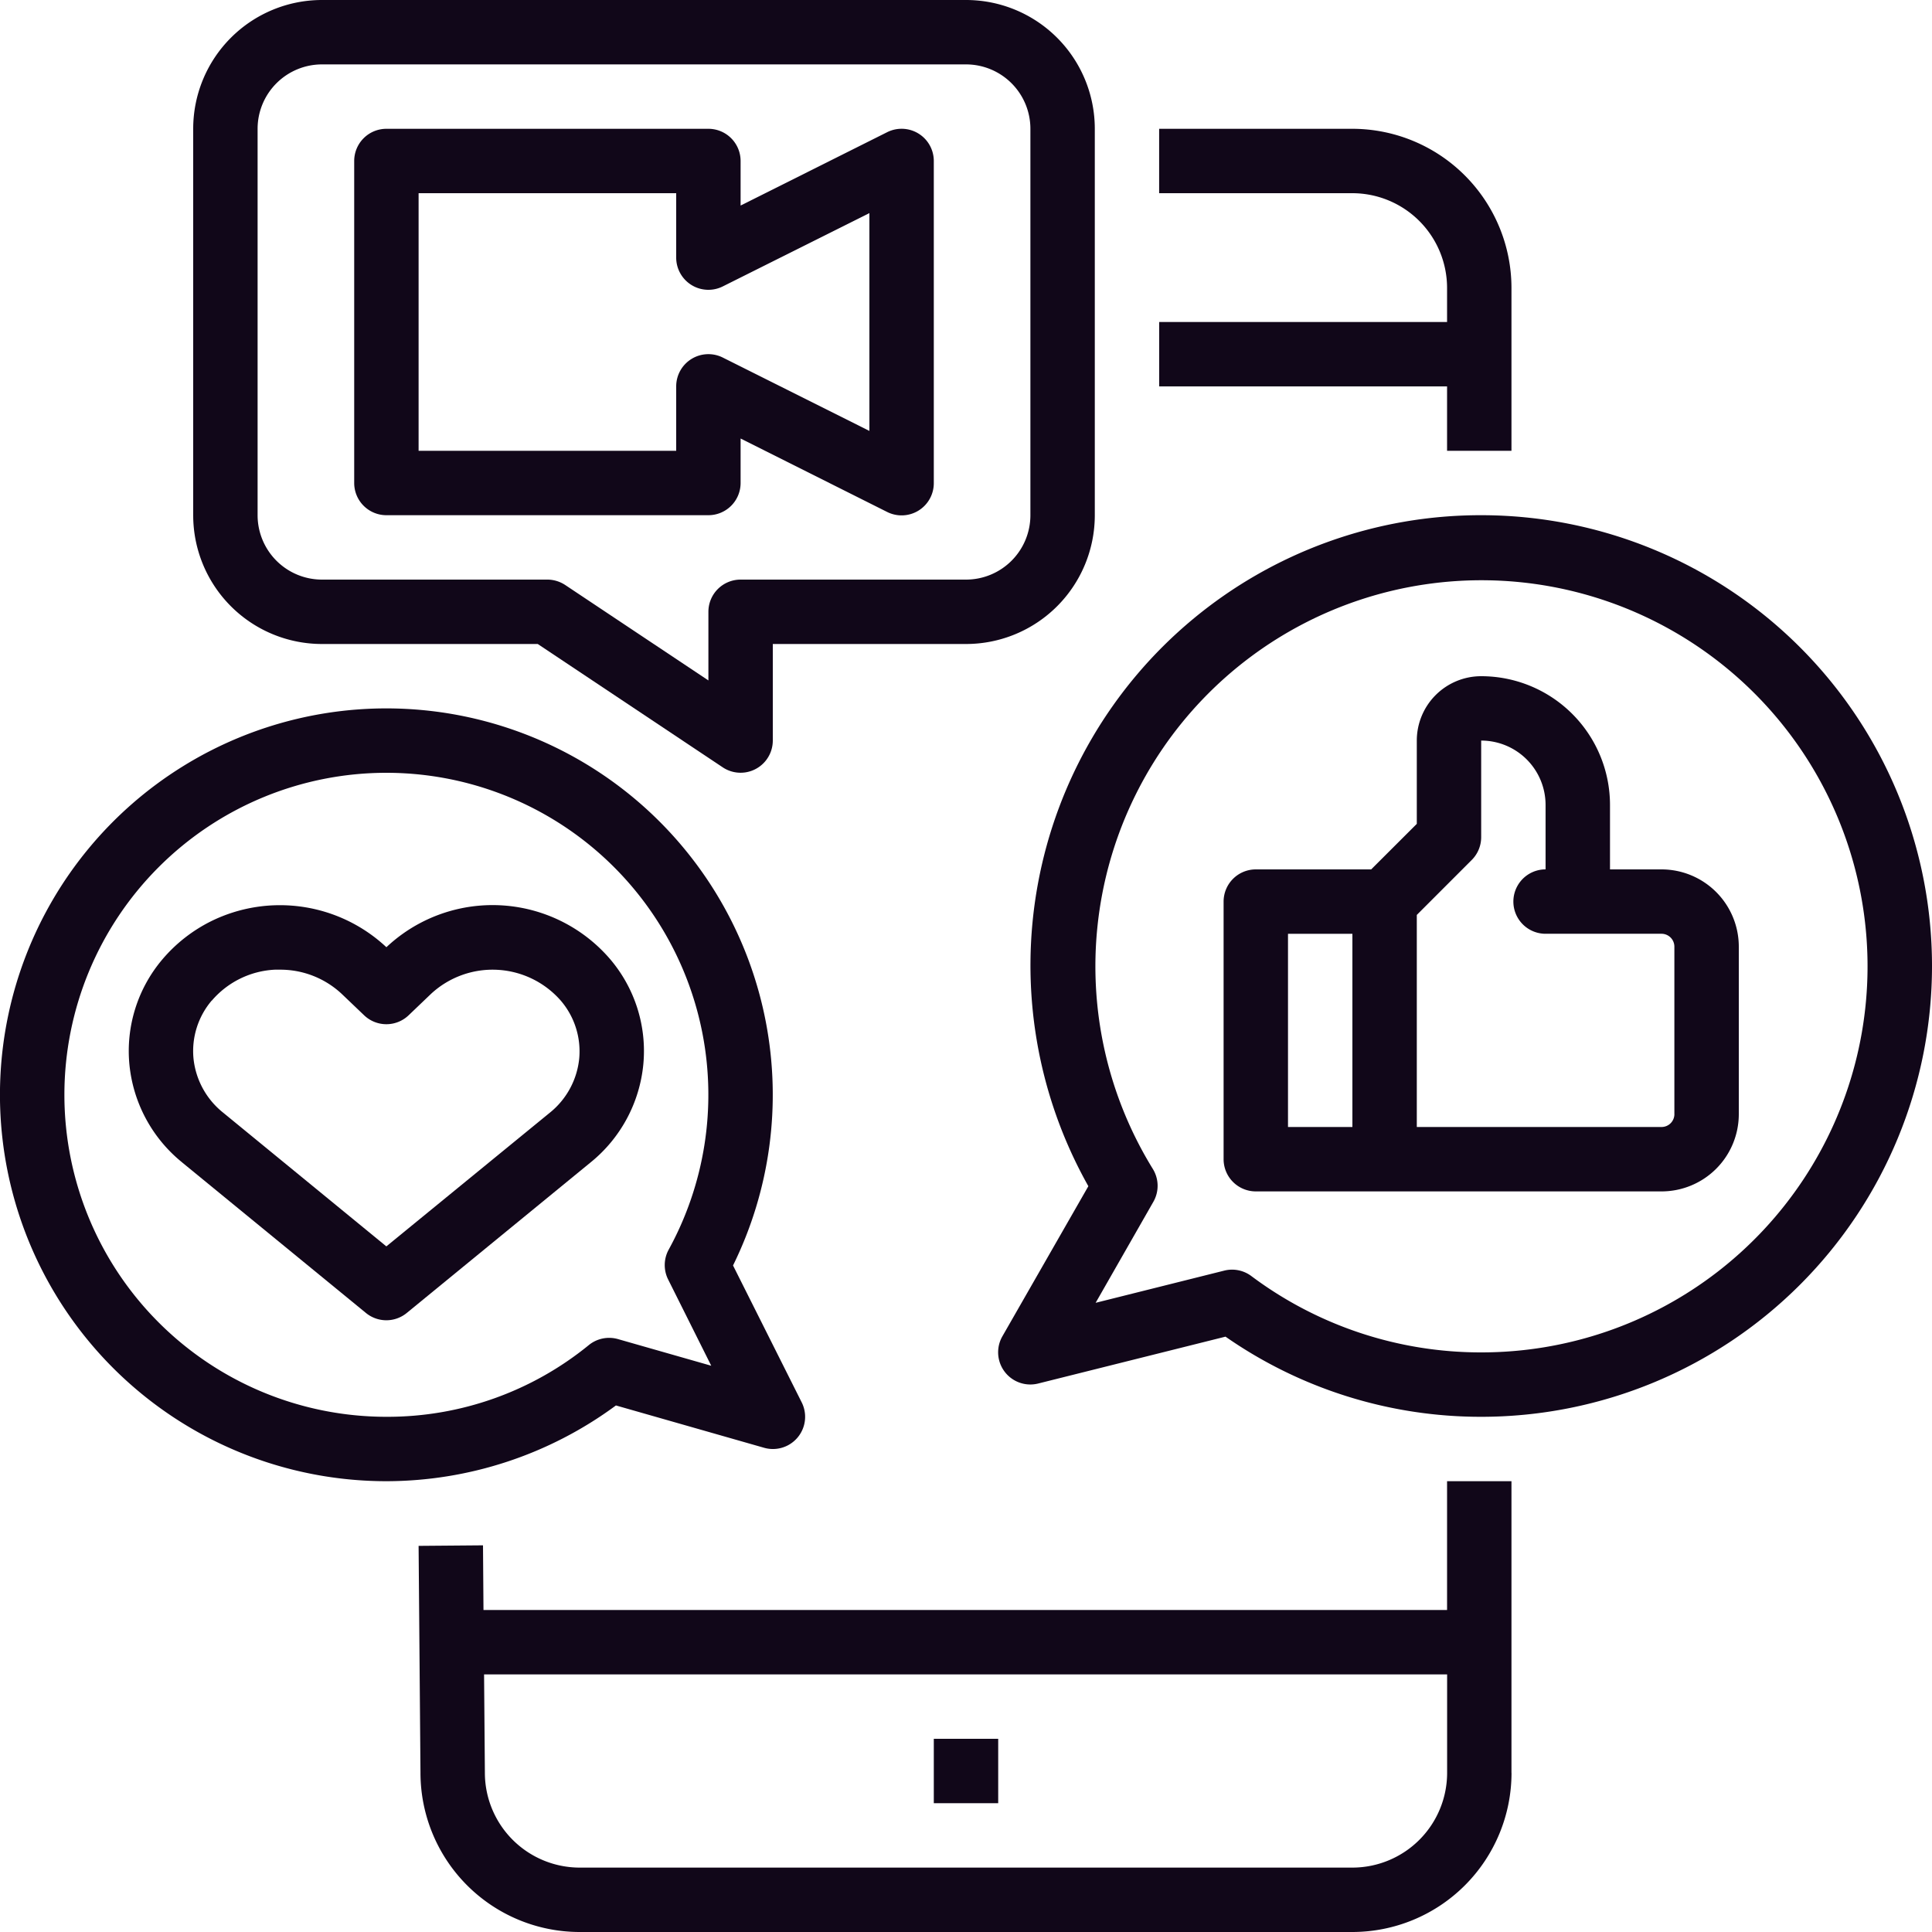 <svg width="72" height="72" viewBox="0 0 72 72" fill="none" xmlns="http://www.w3.org/2000/svg"><path d="M56.328 66.072V55.2h-2.4V60h-35.91L18 57.59l-2.4.02.07 8.462A5.935 5.935 0 0 0 21.6 72h28.8a5.935 5.935 0 0 0 5.93-5.928zm-5.93 3.528H21.6a3.536 3.536 0 0 1-3.53-3.54l-.03-3.66h35.89v3.672a3.533 3.533 0 0 1-3.53 3.528zM43.2 12v2.4h10.728v2.4h2.4v-6.072a5.935 5.935 0 0 0-5.93-5.928h-7.2v2.4h7.2a3.533 3.533 0 0 1 3.53 3.528V12h-10.73z" fill="#110719"/><path d="M37.2 64.8h-2.4v2.4h2.4v-2.4zM7.2 4.8v14.4A4.8 4.8 0 0 0 12 24h8.04l6.897 4.598A1.2 1.2 0 0 0 28.8 27.6V24H36a4.8 4.8 0 0 0 4.8-4.8V4.8A4.8 4.8 0 0 0 36 0H12a4.8 4.8 0 0 0-4.8 4.8zm31.2 0v14.4a2.4 2.4 0 0 1-2.4 2.4h-8.4a1.2 1.2 0 0 0-1.2 1.2v2.558l-5.335-3.556c-.197-.13-.43-.202-.666-.202H12a2.4 2.4 0 0 1-2.4-2.4V4.8A2.4 2.4 0 0 1 12 2.4h24a2.4 2.4 0 0 1 2.4 2.4z" fill="#110719"/><path d="M14.4 19.2h12a1.2 1.2 0 0 0 1.2-1.2v-1.658l5.463 2.738A1.2 1.2 0 0 0 34.8 18V6a1.2 1.2 0 0 0-1.737-1.074L27.6 7.66V6a1.2 1.2 0 0 0-1.2-1.2h-12A1.2 1.2 0 0 0 13.2 6v12a1.2 1.2 0 0 0 1.2 1.2zm1.2-12h9.6v2.4a1.2 1.2 0 0 0 1.736 1.074L32.4 7.942v8.117l-5.464-2.734A1.2 1.2 0 0 0 25.2 14.4v2.4h-9.6V7.2zM55.2 19.2a16.776 16.776 0 0 0-14.64 25.006L37.356 49.8a1.2 1.2 0 0 0 1.333 1.76l6.982-1.747A16.628 16.628 0 0 0 55.2 52.8a16.8 16.8 0 1 0 0-33.6zm0 31.2a14.264 14.264 0 0 1-8.565-2.844 1.2 1.2 0 0 0-1.01-.204l-4.794 1.2 2.15-3.762a1.2 1.2 0 0 0-.02-1.23A14.388 14.388 0 1 1 55.2 50.4z" fill="#110719"/><path d="M61.92 32.4H60V30a4.8 4.8 0 0 0-4.8-4.8 2.4 2.4 0 0 0-2.4 2.4v3.103L51.1 32.4H46.8a1.2 1.2 0 0 0-1.2 1.2v9.6a1.2 1.2 0 0 0 1.2 1.2h15.12a2.88 2.88 0 0 0 2.88-2.88v-6.24a2.88 2.88 0 0 0-2.88-2.88zM48 34.8h2.4V42H48v-7.2zm14.4 6.72a.48.48 0 0 1-.48.48H52.8v-7.903l2.047-2.048a1.2 1.2 0 0 0 .352-.85v-3.6a2.4 2.4 0 0 1 2.4 2.4v2.4a1.2 1.2 0 1 0 0 2.4h4.32a.48.48 0 0 1 .48.48v6.24zM14.4 55.2a14.437 14.437 0 0 0 8.554-2.823l5.52 1.577a1.2 1.2 0 0 0 1.404-1.69l-2.56-5.104A14.4 14.4 0 1 0 14.4 55.2zm0-26.4a12 12 0 0 1 10.52 17.77 1.2 1.2 0 0 0-.02 1.113l1.606 3.214-3.48-.994a1.2 1.2 0 0 0-1.08.222A11.865 11.865 0 0 1 14.4 52.8a12 12 0 0 1 0-24z" fill="#110719"/><path d="M6.787 43.32l6.85 5.61a1.2 1.2 0 0 0 1.522 0l6.85-5.61a5.36 5.36 0 0 0 1.966-3.657 5.28 5.28 0 0 0-1.23-3.91A5.772 5.772 0 0 0 14.4 35.3a5.807 5.807 0 0 0-6.526-.972 5.72 5.72 0 0 0-1.822 1.425 5.28 5.28 0 0 0-1.23 3.91 5.36 5.36 0 0 0 1.967 3.657zm1.104-6.027a3.307 3.307 0 0 1 2.354-1.156h.19a3.346 3.346 0 0 1 2.308.91l.827.79a1.2 1.2 0 0 0 1.658 0l.826-.79a3.374 3.374 0 0 1 4.852.252 2.905 2.905 0 0 1 .68 2.144 2.968 2.968 0 0 1-1.098 2.026l-6.09 4.98-6.09-4.99a2.97 2.97 0 0 1-1.098-2.025 2.905 2.905 0 0 1 .68-2.146v.003z" fill="#110719"/></svg>